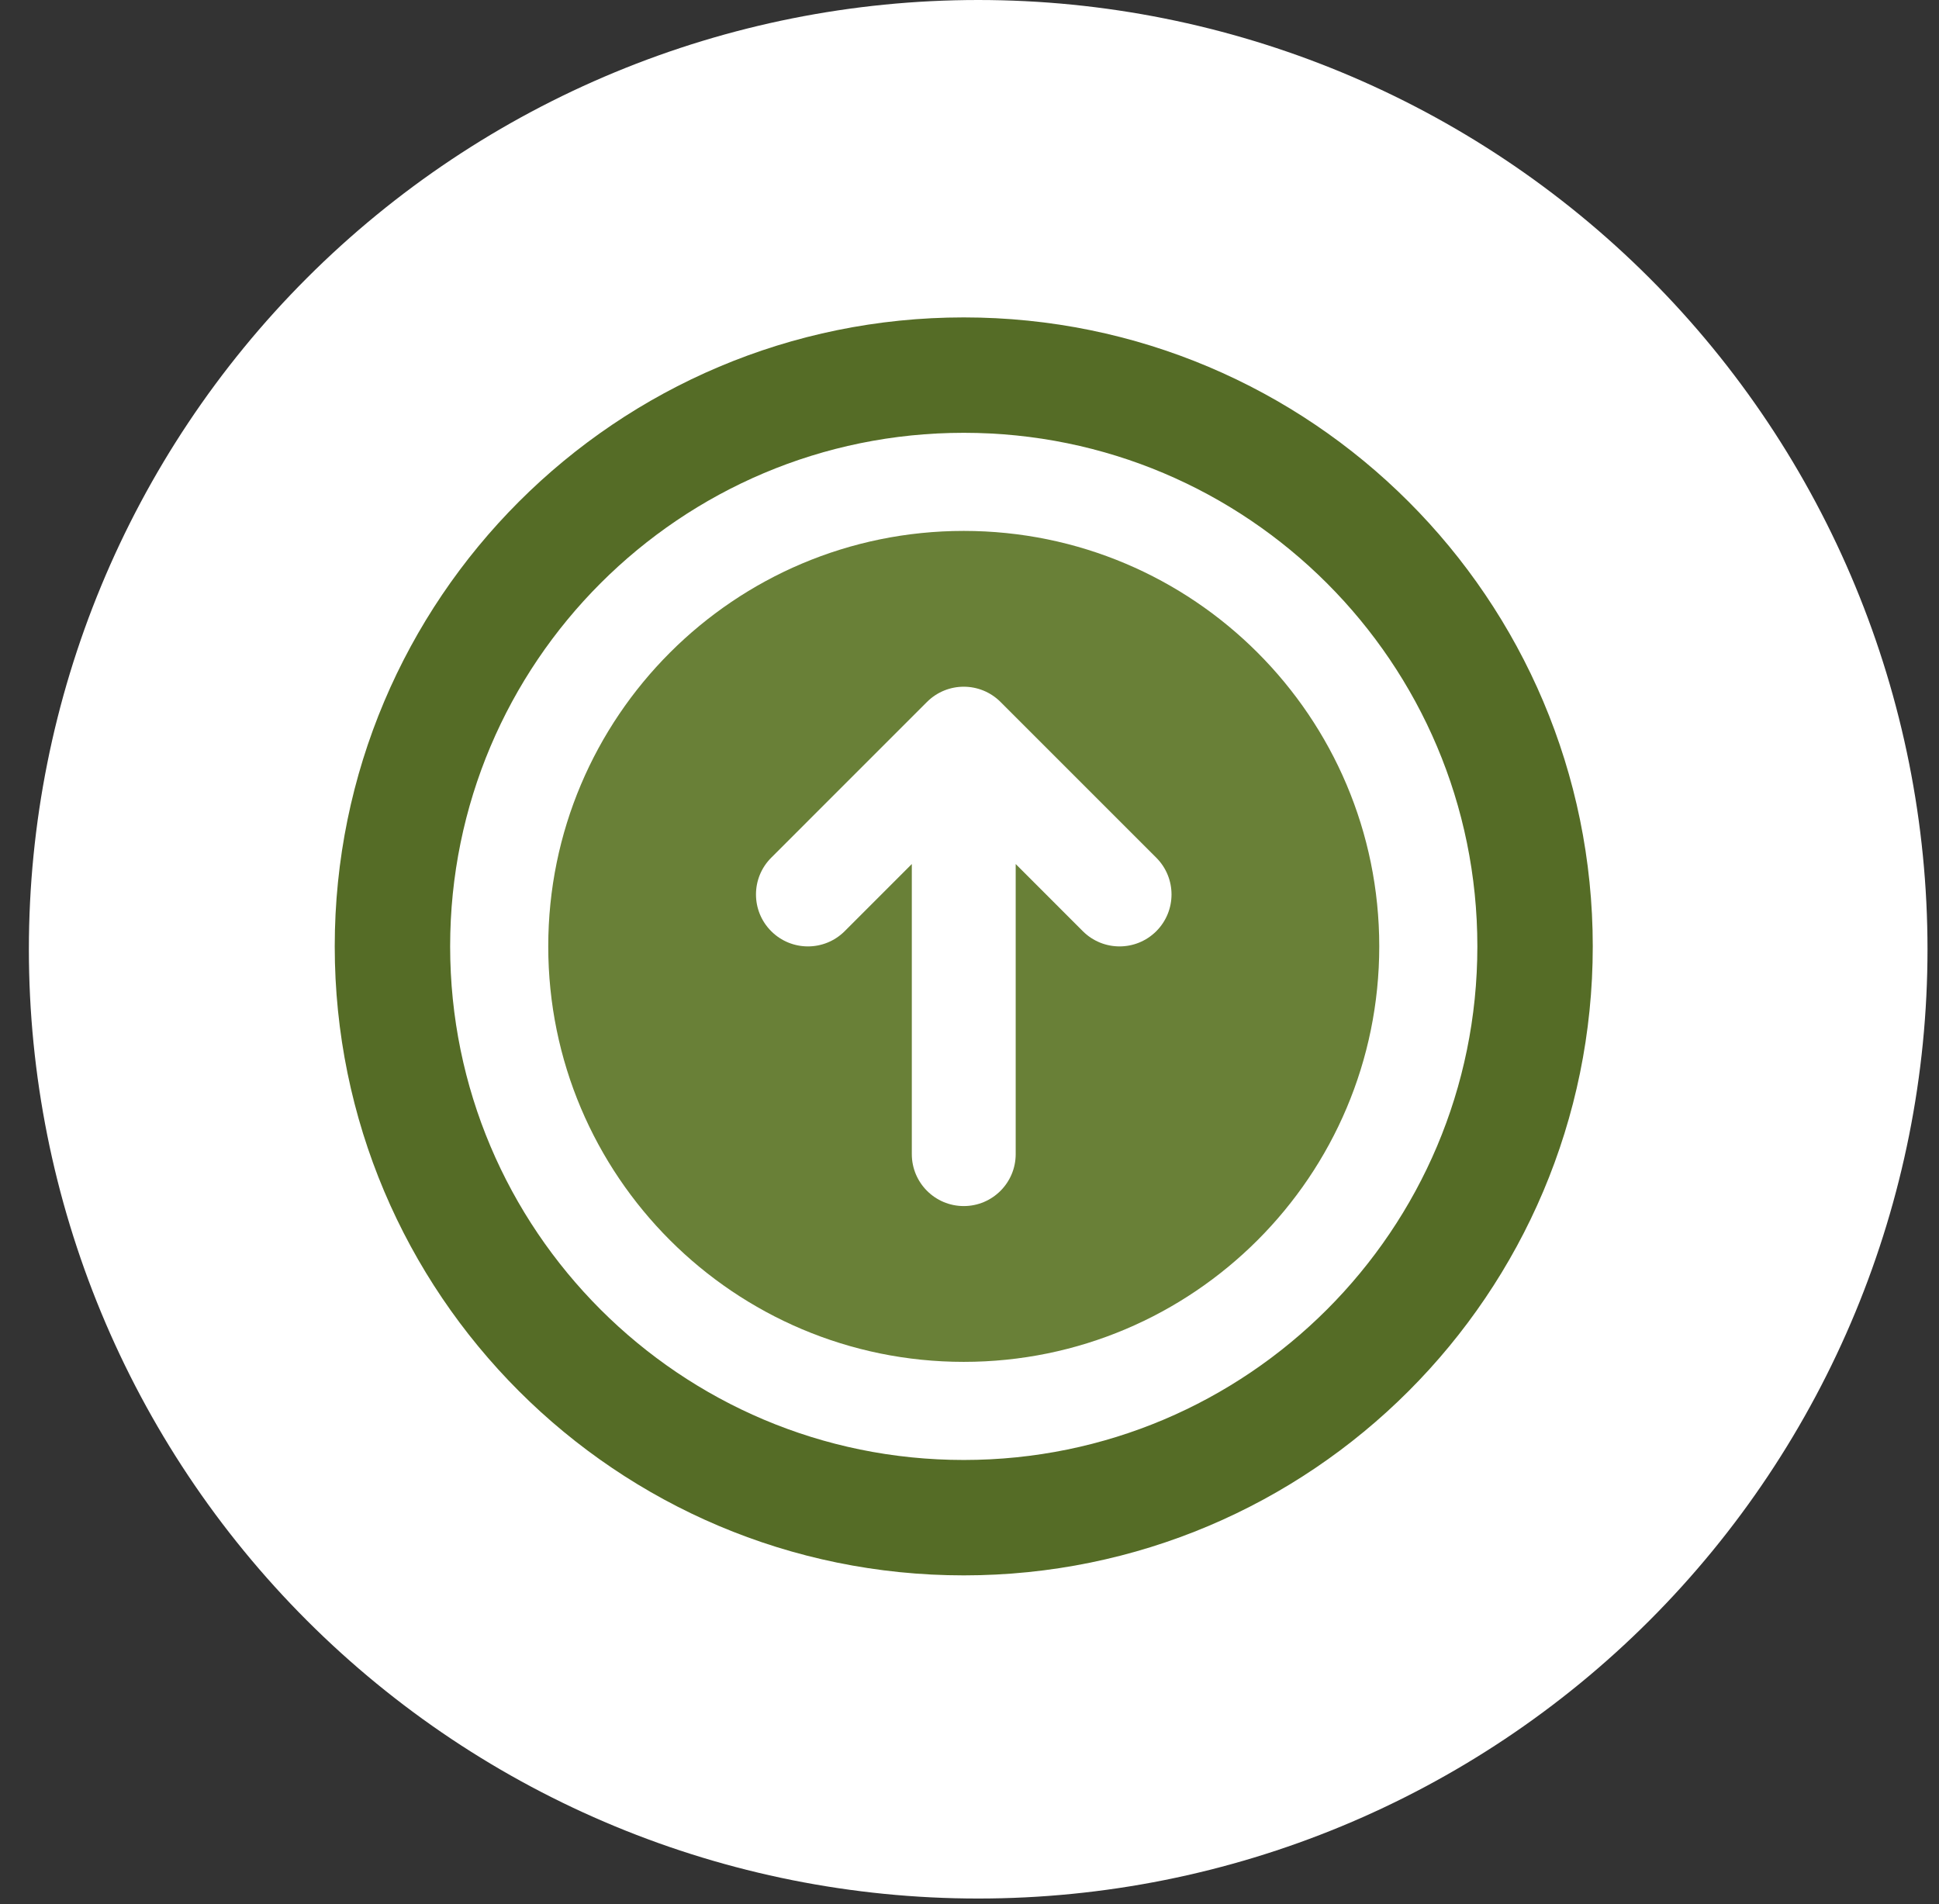 <svg width="56" height="55" viewBox="0 0 56 55" fill="none" xmlns="http://www.w3.org/2000/svg">
<rect x="0" y="0" width="56" height="55" fill="#333333" stroke="none"/>
<g clip-path="url(#clip0_54_1697)">
<path d="M28.251 54.834C35.523 54.834 42.496 51.946 47.638 46.804C52.779 41.662 55.668 34.688 55.668 27.417C55.668 20.146 52.779 13.172 47.638 8.03C42.496 2.889 35.523 0 28.251 0C20.98 0 14.006 2.889 8.864 8.03C3.723 13.172 0.834 20.146 0.834 27.417C0.834 34.688 3.723 41.662 8.864 46.804C14.006 51.946 20.98 54.834 28.251 54.834Z" fill="white"/>
<path d="M27.834 15.334C21.207 15.334 15.834 20.707 15.834 27.334C15.834 33.961 21.207 39.334 27.834 39.334C34.461 39.334 39.834 33.961 39.834 27.334C39.834 20.707 34.461 15.334 27.834 15.334ZM33.395 26.895C32.808 27.481 31.86 27.481 31.273 26.895L29.334 24.955V33.334C29.334 34.162 28.662 34.834 27.834 34.834C27.006 34.834 26.334 34.162 26.334 33.334V24.955L24.395 26.895C23.808 27.481 22.86 27.481 22.273 26.895C21.687 26.308 21.687 25.36 22.273 24.773L26.773 20.273C27.066 19.981 27.45 19.834 27.834 19.834C28.218 19.834 28.602 19.981 28.895 20.273L33.395 24.773C33.981 25.36 33.981 26.308 33.395 26.895Z" fill="#698037"/>
<path d="M27.834 43.834C36.947 43.834 44.334 36.447 44.334 27.334C44.334 18.221 36.947 10.834 27.834 10.834C18.721 10.834 11.334 18.221 11.334 27.334C11.334 36.447 18.721 43.834 27.834 43.834Z" stroke="#556C26" stroke-width="3.333" stroke-miterlimit="10"/>
</g>
<defs>
<clipPath id="clip0_54_1697">
<rect width="54.834" height="54.834" fill="white" transform="translate(0.834)"/>
</clipPath>
</defs>
</svg>
